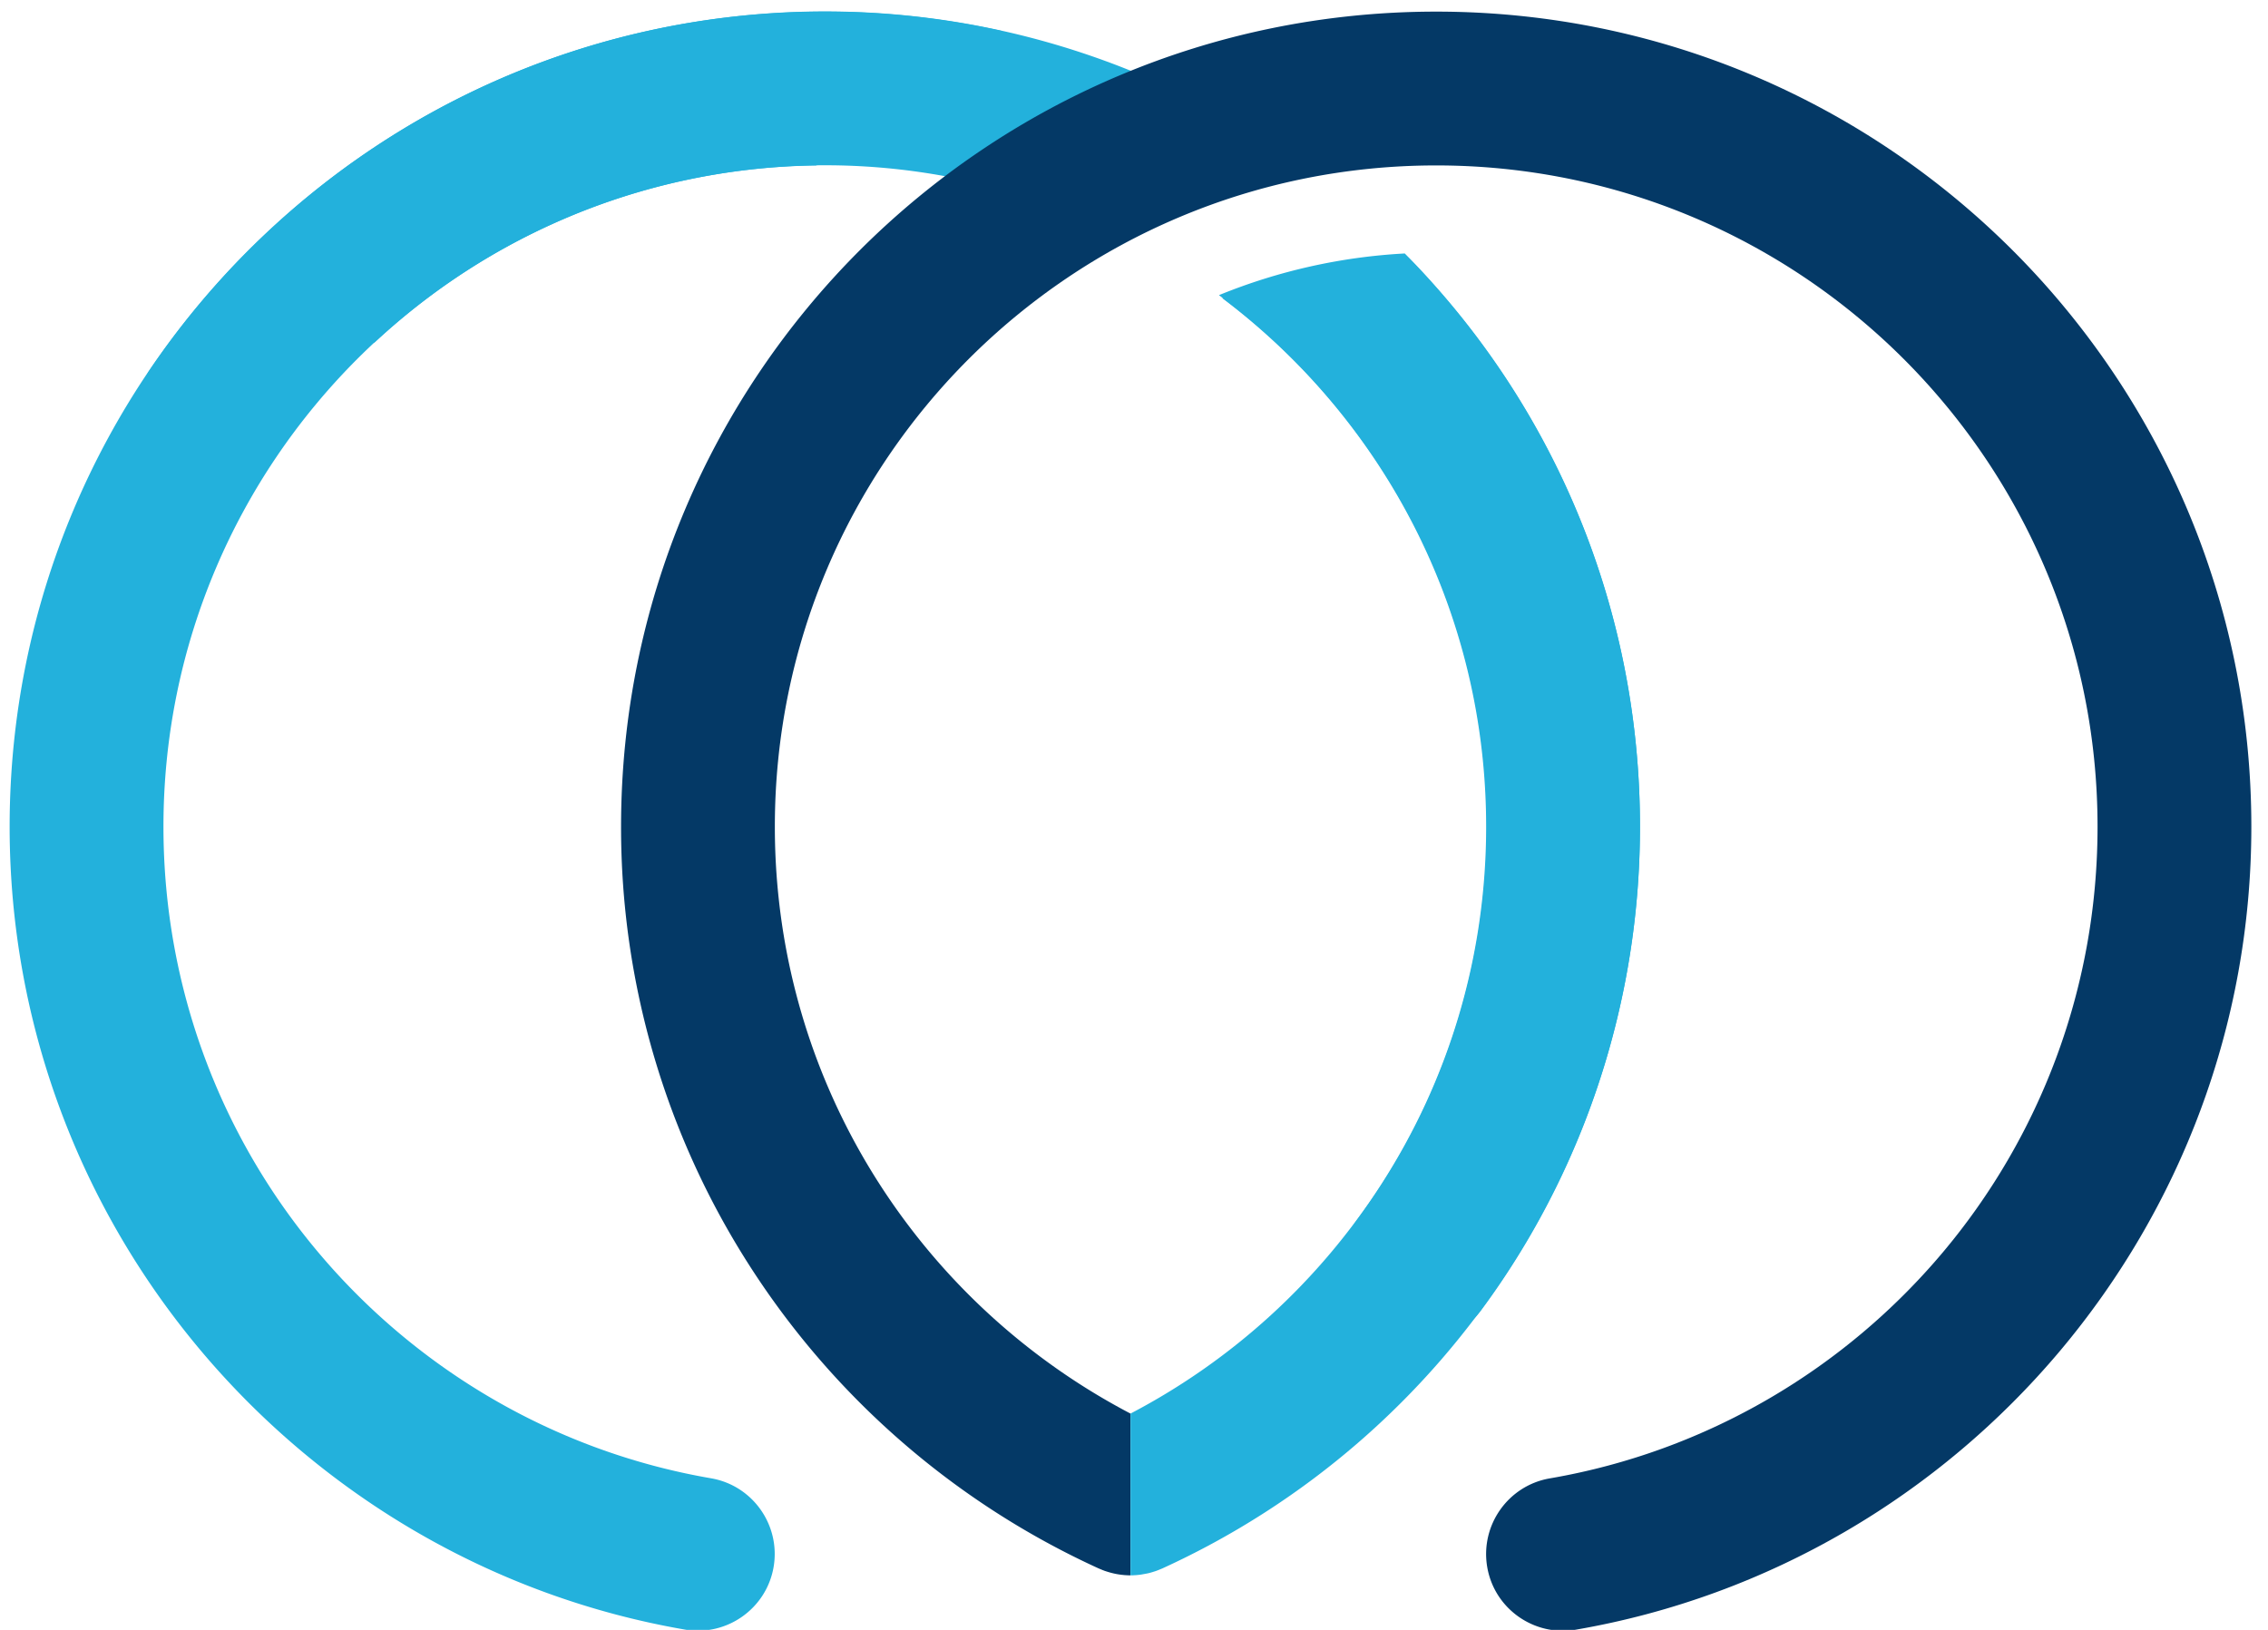 <svg xmlns="http://www.w3.org/2000/svg" viewBox="0 0 160 115"><g fill="none" fill-rule="evenodd"><path d="M95.783 86.006c-1.787 2.396-1.283 5.791 1.115 7.58 2.395 1.783 5.792 1.281 7.578-1.116 8.23-11.111 11.94-24.592 11.103-37.827-.825-13.053-6.08-25.89-15.784-36.049l-.692-.71a40.38 40.38 0 00-13.111 2.941 46.83 46.83 0 015.956 5.263c7.904 8.274 12.182 18.69 12.849 29.239.683 10.725-2.333 21.66-9.014 30.68zM86.793 8.4A57.483 57.483 0 0059.528.822C44.83.487 29.975 5.762 18.49 16.735a57.596 57.596 0 00-8.091 9.616 63.844 63.844 0 0116.024-2.182c9.251-8.616 21.116-12.761 32.856-12.496a46.814 46.814 0 0114.694 2.723l12.82-5.997z" fill="#23B1DC"/><path d="M78.994 111.096c-.294-.04-.589-.11-.883-.203l-.09-.028-.036-.012-.094-.032-.027-.013-.103-.037-.018-.01-.236-.097a57.74 57.74 0 01-24.571-21.272 57.26 57.26 0 01-9.122-31.065c0-15.881 6.442-30.27 16.838-40.665C71.049 7.268 85.436.82 101.319.82c15.883 0 30.268 6.447 40.666 16.842 10.394 10.395 16.84 24.784 16.84 40.665 0 14.057-5.08 26.968-13.488 36.975-8.543 10.161-20.54 17.335-34.17 19.684-2.945.499-5.753-1.481-6.25-4.43-.498-2.945 1.484-5.749 4.43-6.248 11.066-1.906 20.803-7.726 27.722-15.957 6.798-8.096 10.906-18.572 10.906-30.024 0-12.88-5.228-24.548-13.667-32.99-8.44-8.438-20.11-13.665-32.99-13.665-12.88 0-24.549 5.227-32.988 13.666-8.438 8.441-13.667 20.11-13.667 32.99 0 9.293 2.717 17.966 7.387 25.22a46.949 46.949 0 0017.703 16.19v11.412h-.157l-.08-.005-.052-.002-.08-.005-.052-.003-.078-.008-.051-.006-.08-.008-.054-.006-.075-.011z" fill="#043966" class="transition"/><path d="M50.147 104.302c2.947.498 4.928 3.301 4.43 6.25-.5 2.945-3.304 4.928-6.25 4.428-13.627-2.35-25.621-9.535-34.158-19.683C5.749 85.29.68 72.377.68 58.327c0-15.88 6.447-30.27 16.841-40.665C27.917 7.267 42.304.82 58.187.82c4.295 0 8.471.473 12.494 1.365a63.853 63.853 0 00-13.095 9.49c-12.64.16-24.084 5.36-32.39 13.661-8.438 8.442-13.665 20.11-13.665 32.99 0 11.442 4.102 21.928 10.906 30.017 6.914 8.227 16.65 14.051 27.71 15.958m29.606-4.564v11.413h.155l.081-.005.052-.002.08-.005.05-.003.078-.008.056-.006.076-.008.056-.006.075-.011.382-.07.068-.013c.146-.032.29-.074.432-.12l.092-.028.033-.012.095-.032.026-.013.102-.037.02-.01.237-.097a57.75 57.75 0 0024.572-21.272 57.25 57.25 0 009.124-31.065c0-15.631-6.245-29.815-16.35-40.165a40.248 40.248 0 00-13.117 2.877 47.166 47.166 0 014.947 4.299c8.44 8.441 13.668 20.11 13.668 32.99 0 9.3-2.717 17.966-7.388 25.22a46.918 46.918 0 01-17.702 16.19" fill="#23B1DC"/></g></svg>